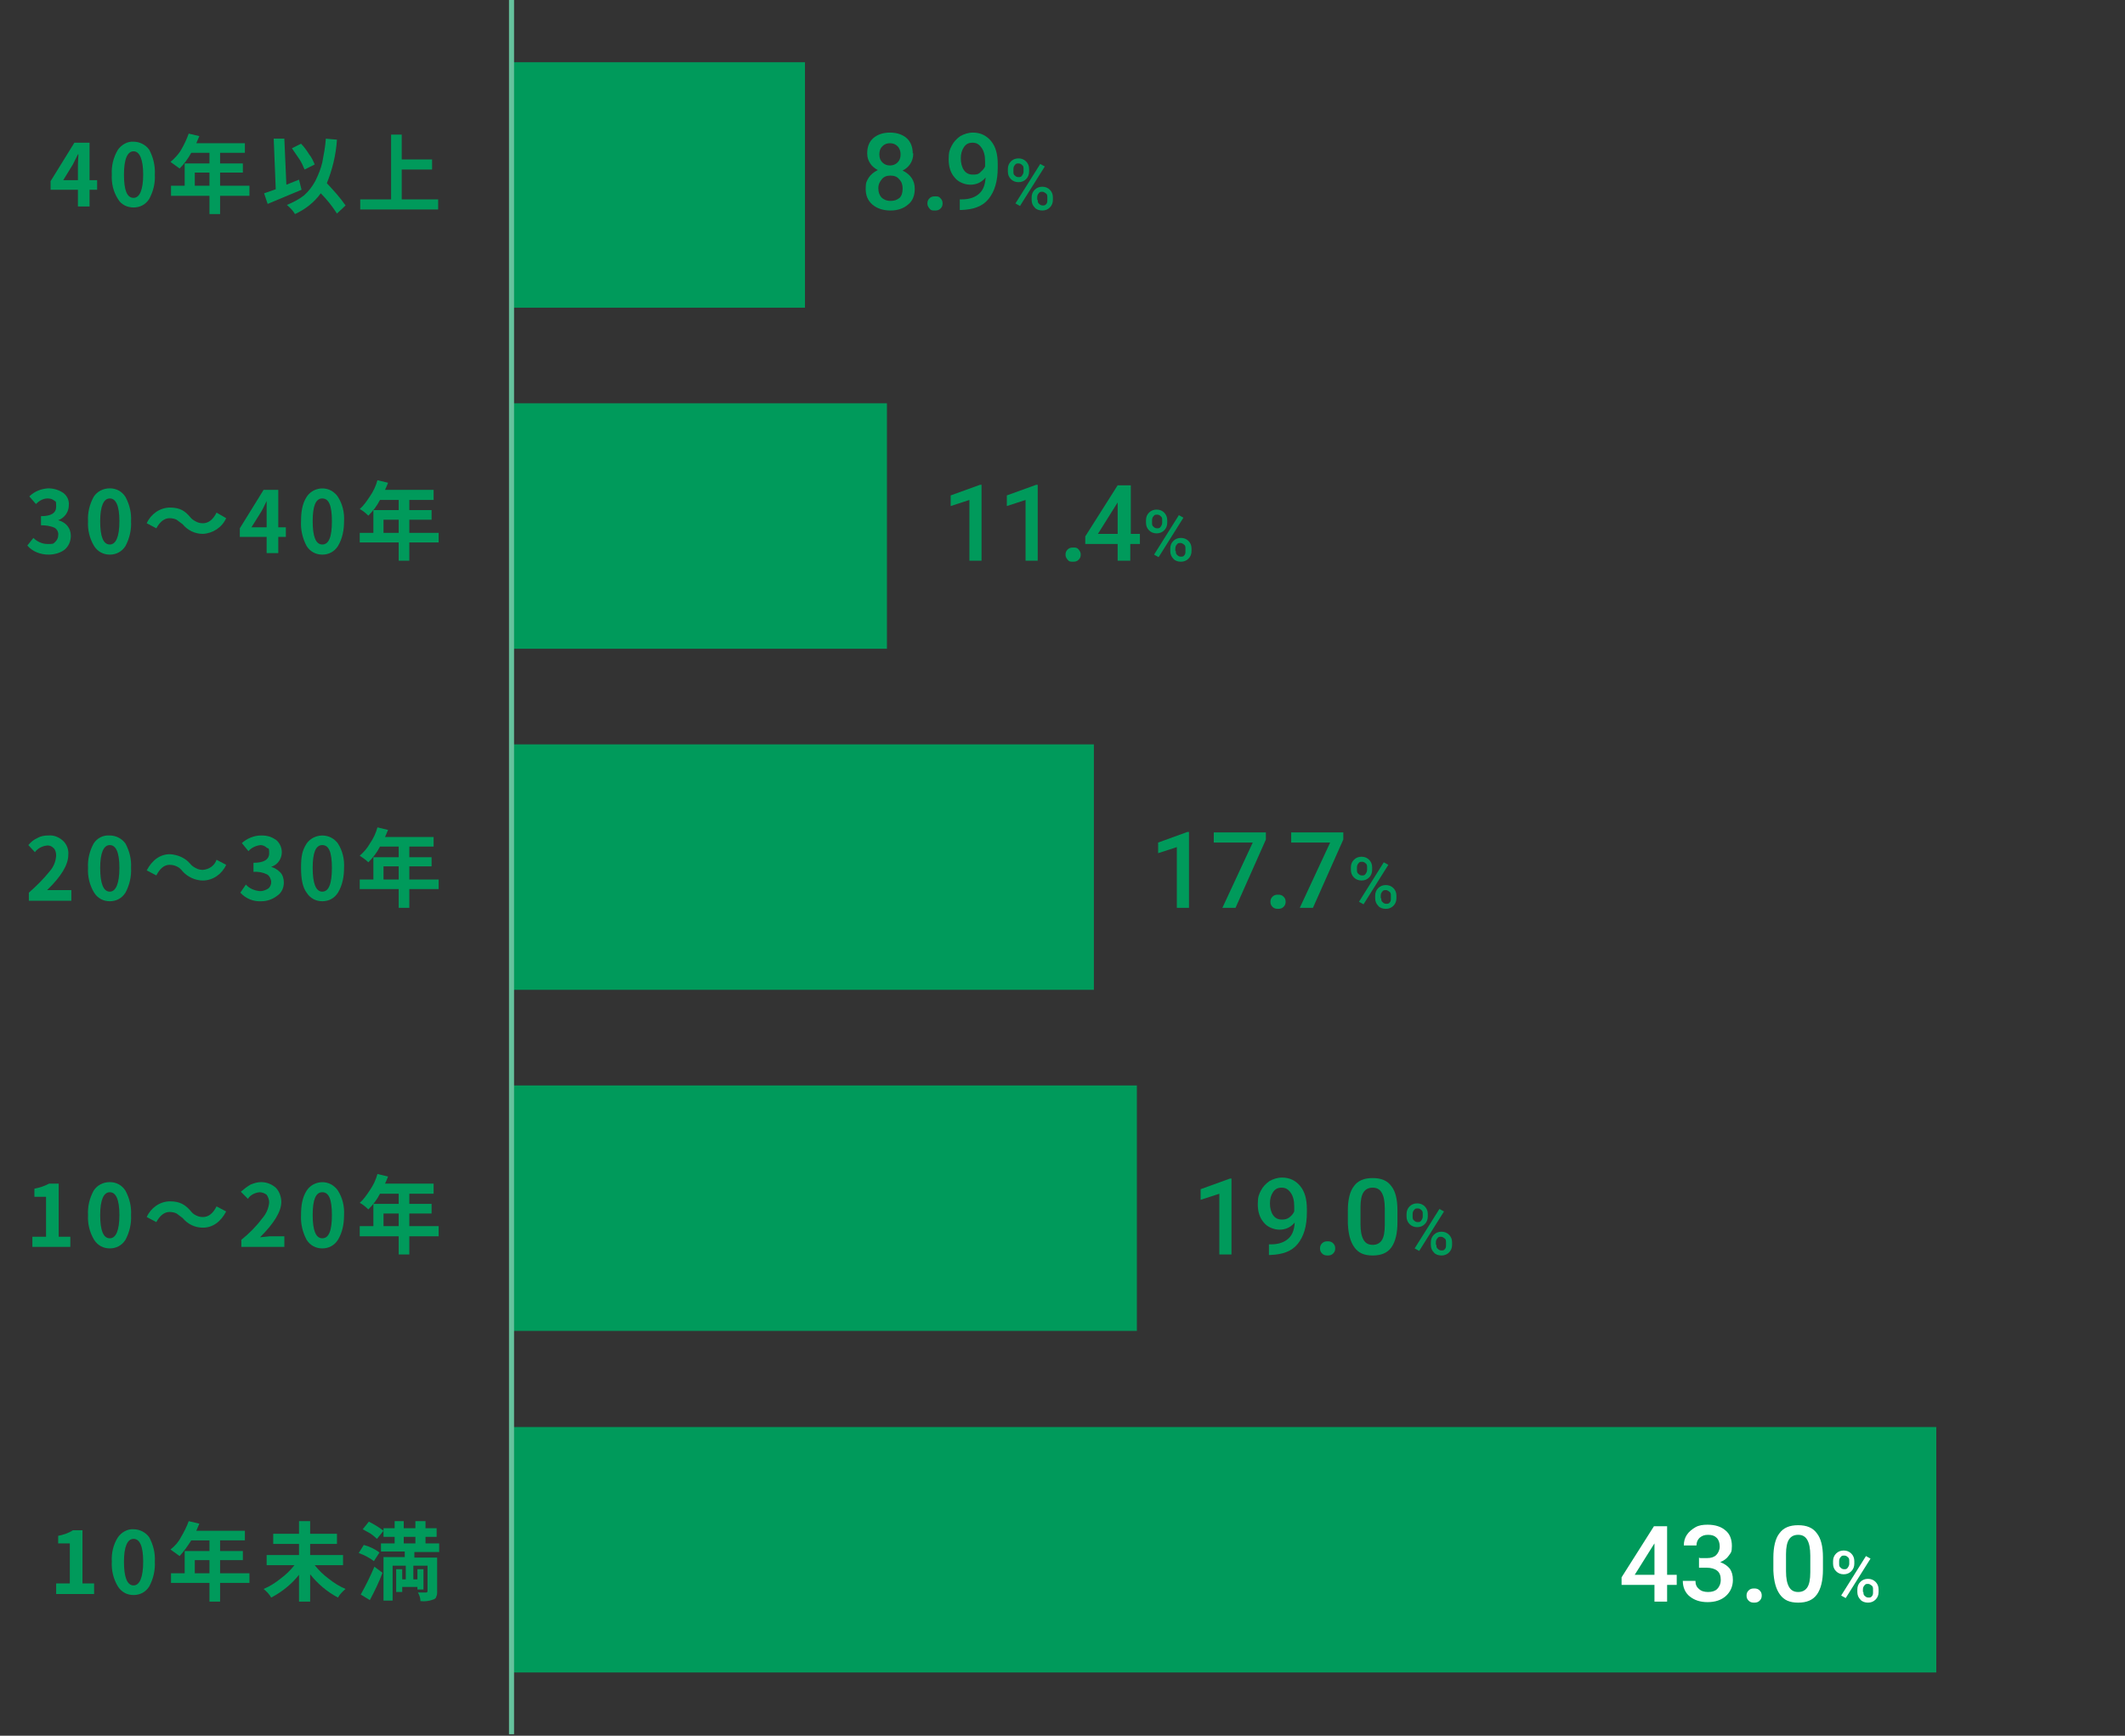 <?xml version="1.0" encoding="UTF-8"?>
<svg id="_レイヤー_1" xmlns="http://www.w3.org/2000/svg" xmlns:xlink="http://www.w3.org/1999/xlink" version="1.1" viewBox="0 0 420 343">
  <rect x="0" y="0" width="420" height="343" fill="#333333" stroke="none"/>
  <!-- Generator: Adobe Illustrator 29.2.1, SVG Export Plug-In . SVG Version: 2.1.0 Build 116)  -->
  <defs>
    <style>
      .st0, .st1 {
        fill: none;
      }

      .st2 {
        fill: #009a5b;
      }

      .st1 {
        stroke: #66c29d;
        stroke-miterlimit: 10;
      }

      .st3 {
        fill: #fff;
      }
    </style>
  </defs>
  <rect class="st2" x="101.2" y="12.3" width="57.9" height="48.5"/>
  <rect class="st2" x="101.2" y="79.7" width="74.1" height="48.5"/>
  <rect class="st2" x="101.2" y="147.1" width="115" height="48.5"/>
  <rect class="st2" x="101.2" y="214.5" width="123.5" height="48.5"/>
  <rect class="st2" x="101.2" y="282" width="281.5" height="48.5"/>
  <rect class="st0" y="0" width="420" height="343"/>
  <path class="st2" d="M19.2,35.6v1.9h-1.5v3.3h-2.3v-3.3h-5.4v-1.7l4.7-7.6h3v7.4h1.5ZM12.5,35.6h2.9v-2.5c0-.3,0-1.2.1-2.6h-.1l-1,2-1.9,3.1Z"/>
  <path class="st2" d="M26.4,41c-1.3,0-2.5-.6-3.1-1.7-.9-1.4-1.3-3.1-1.2-4.8-.1-1.7.3-3.4,1.2-4.9.7-1,1.9-1.7,3.1-1.6,1.2,0,2.4.6,3.1,1.6.8,1.5,1.2,3.2,1.1,4.9.1,1.7-.3,3.3-1.1,4.8-.7,1.1-1.8,1.7-3.1,1.7ZM26.4,39.1c1.2,0,1.9-1.6,1.9-4.6s-.7-4.6-1.9-4.6-1.9,1.5-1.9,4.6.6,4.6,1.9,4.6Z"/>
  <path class="st2" d="M49.3,36.7v2h-5.8v3.6h-2.1v-3.6h-7.6v-2h2.7v-4.4h4.9v-2.1h-3.6c-.6,1.1-1.4,2.2-2.3,3.1l-1.8-1.3c.8-.7,1.6-1.5,2.1-2.4.6-1,1.1-2.1,1.5-3.2l2.1.5c-.2.5-.4.9-.6,1.4h9.6v1.9h-4.9v2.1h4.5v1.8h-4.5v2.6s5.8,0,5.8,0ZM38.5,36.7h2.9v-2.6h-2.9v2.6Z"/>
  <path class="st2" d="M59.1,35.5l.5,2-6.7,2.8-.7-2.1,2.3-.8-.4-10h2.1l.4,9.1s2.5-1,2.5-1ZM68.3,40.6l-1.7,1.6c-.9-1.4-2-2.8-3.2-4-1.3,1.8-3.1,3.2-5.1,4.1-.4-.7-1-1.3-1.6-1.8,1.2-.5,2.4-1.1,3.4-1.9.9-.8,1.6-1.7,2.2-2.8.6-1.2,1.1-2.4,1.4-3.7.3-1.6.6-3.1.7-4.7l2.2.2c-.2,3-.9,5.9-2,8.6,1.3,1.4,2.6,2.8,3.7,4.4ZM62.2,32.5l-2,1c-.3-.7-.6-1.4-1-2l-1.5-2.2,1.8-.9c.6.6,1.1,1.3,1.6,2.1.5.6.8,1.3,1.1,2Z"/>
  <path class="st2" d="M79.4,39.4h7.2v2h-15.4v-2h6.1v-12.8h2.1v4.9h6v2h-6s0,5.9,0,5.9Z"/>
  <path class="st2" d="M9.6,109.6c-1.6,0-3.2-.6-4.2-1.8l1.2-1.5c.7.7,1.7,1.2,2.8,1.2s1.1,0,1.5-.4.6-.8.6-1.3c.1-.6-.2-1.2-.7-1.5-.9-.4-1.8-.5-2.7-.5v-1.8c2,0,3-.6,3-1.9s-.1-.9-.4-1.2c-.4-.3-.8-.4-1.3-.4-.9,0-1.7.5-2.3,1.1l-1.3-1.5c1-1,2.3-1.5,3.7-1.6,1.1,0,2.1.3,3,.9.8.6,1.2,1.5,1.1,2.5,0,1.3-.9,2.5-2.1,2.9h0c.7.2,1.3.5,1.8,1.1s.7,1.3.7,2c0,1-.4,2-1.2,2.7-.9.7-2.1,1-3.2,1h0Z"/>
  <path class="st2" d="M21.7,109.6c-1.3,0-2.4-.6-3.1-1.7-.9-1.5-1.3-3.2-1.2-4.9-.1-1.7.3-3.3,1.1-4.8.7-1.1,1.9-1.7,3.2-1.7s2.4.6,3.1,1.7c.8,1.5,1.2,3.1,1.1,4.8.1,1.7-.3,3.4-1.1,4.9-.7,1.1-1.8,1.7-3.1,1.7ZM21.7,107.6c1.2,0,1.9-1.5,1.9-4.6s-.7-4.5-1.9-4.5-1.9,1.5-1.9,4.5.6,4.6,1.9,4.6Z"/>
  <path class="st2" d="M40.1,105.5c-1.6,0-3-.7-4-1.9l-1.2-.9c-.4-.2-.9-.3-1.4-.3-1,0-1.9.7-2.6,2l-1.9-1c.8-1.8,2.6-3.1,4.6-3.1s3,.7,4,1.9c.3.4.8.7,1.2.9.4.2.8.3,1.3.3,1.1,0,2-.7,2.7-2.1l1.9,1.1c-.8,1.8-2.6,3-4.6,3.1Z"/>
  <path class="st2" d="M56.5,104.2v1.9h-1.5v3.2h-2.3v-3.2h-5.3v-1.7l4.7-7.6h2.9v7.4s1.5,0,1.5,0ZM49.8,104.2h2.9v-5.2h0c-.4.8-.7,1.5-1,2l-2,3.2h0Z"/>
  <path class="st2" d="M63.7,109.6c-1.3,0-2.4-.6-3.1-1.7-.8-1.5-1.2-3.2-1.1-4.9,0-1.7.2-3.4,1.1-4.8,1.1-1.7,3.4-2.2,5.1-1.1.4.3.8.6,1.1,1.1.9,1.4,1.3,3.1,1.2,4.8,0,1.7-.3,3.4-1.2,4.9-.7,1.1-1.8,1.7-3.1,1.7ZM63.7,107.6c1.3,0,1.9-1.5,1.9-4.6s-.6-4.5-1.9-4.5-1.9,1.5-1.9,4.5.6,4.6,1.9,4.6Z"/>
  <path class="st2" d="M86.7,105.3v1.9h-5.8v3.6h-2.1v-3.6h-7.7v-1.9h2.7v-4.5h5v-2h-3.7c-.6,1.2-1.4,2.2-2.3,3.1-.5-.5-1.1-1-1.7-1.3.8-.7,1.4-1.6,2-2.5.7-1,1.2-2.1,1.5-3.2l2.1.5c-.2.5-.4,1-.6,1.4h9.6v2h-4.8v2h4.4v1.9h-4.4v2.6h5.8ZM75.8,105.3h3v-2.6h-3v2.6Z"/>
  <path class="st2" d="M5.7,177.9v-1.5c1.5-1.3,2.9-2.7,4.1-4.2.8-.9,1.2-1.9,1.3-3.1,0-.5-.1-1.1-.5-1.5s-.9-.6-1.4-.5c-.9.1-1.8.6-2.3,1.3l-1.3-1.4c.5-.6,1.1-1.1,1.8-1.4.7-.4,1.4-.5,2.2-.5,1-.1,2,.3,2.8,1s1.2,1.8,1.1,2.8c0,2-1.4,4.3-4.2,7h4.8v2.1H5.7Z"/>
  <path class="st2" d="M21.7,178.1c-1.3,0-2.4-.6-3.1-1.7-.9-1.5-1.3-3.2-1.2-4.9-.1-1.7.3-3.3,1.1-4.8.7-1.1,1.9-1.7,3.2-1.6,1.2,0,2.4.6,3.1,1.6.8,1.5,1.2,3.1,1.1,4.8.1,1.7-.3,3.4-1.1,4.9-.7,1.1-1.8,1.7-3.1,1.7ZM21.7,176.2c1.2,0,1.9-1.6,1.9-4.7s-.7-4.5-1.9-4.5-1.9,1.5-1.9,4.5.6,4.7,1.9,4.7h0Z"/>
  <path class="st2" d="M40.1,174c-1.5,0-3-.7-4-1.8-.3-.4-.7-.8-1.2-1-.4-.2-.9-.3-1.4-.3-1,0-1.9.7-2.6,2.1l-1.9-1c1.1-2.1,2.7-3.2,4.6-3.2,1.5.1,3,.7,4,1.9.3.4.8.7,1.2.9s.8.3,1.3.3c1.2-.1,2.3-.8,2.7-2l1.9,1c-.8,1.8-2.6,3.1-4.6,3.1Z"/>
  <path class="st2" d="M51.7,178.1c-1.6.1-3.1-.5-4.2-1.7l1.1-1.6c.7.8,1.7,1.2,2.8,1.3.6,0,1.1-.2,1.6-.5.4-.3.6-.8.6-1.3s-.3-1.2-.8-1.5c-.8-.4-1.8-.6-2.7-.5v-1.8c2,0,3.1-.6,3.1-1.9s-.2-.8-.5-1.1-.8-.5-1.2-.5c-.9.1-1.8.5-2.4,1.2l-1.3-1.6c1-.9,2.4-1.5,3.8-1.5s2.1.3,3,.9c.7.6,1.1,1.5,1.1,2.4,0,1.3-.8,2.5-2.1,2.9h0c.7.2,1.3.6,1.8,1.1s.7,1.3.7,2c0,1-.4,2-1.3,2.6-.9.7-2,1.1-3.1,1.1h0Z"/>
  <path class="st2" d="M63.7,178.1c-1.3,0-2.4-.6-3.1-1.7-.8-1.1-1.1-2.7-1.1-4.9s.2-3.4,1.1-4.8c1.2-1.7,3.6-2.1,5.3-.9.3.2.7.6.9.9.9,1.4,1.3,3.1,1.2,4.8,0,1.7-.3,3.4-1.2,4.9-.7,1.1-1.8,1.7-3.1,1.7ZM63.7,176.2c1.3,0,1.9-1.6,1.9-4.7s-.6-4.5-1.9-4.5-1.9,1.5-1.9,4.5.6,4.7,1.9,4.7h0Z"/>
  <path class="st2" d="M86.7,173.8v1.9h-5.8v3.7h-2.1v-3.7h-7.7v-1.9h2.7v-4.4h5v-2.1h-3.7c-.6,1.2-1.4,2.2-2.3,3.1-.5-.5-1.1-.9-1.7-1.3.8-.7,1.5-1.5,2-2.4.7-1,1.2-2.1,1.5-3.2l2.1.5c-.2.5-.4.9-.6,1.4h9.6v1.9h-4.8v2.1h4.4v1.8h-4.4v2.6h5.8ZM75.8,173.8h3v-2.6h-3v2.6Z"/>
  <path class="st2" d="M6.4,246.4v-2h2.7v-7.9h-2.3v-1.6c1-.2,2-.5,2.9-1h1.9v10.5h2.3v2h-7.5Z"/>
  <path class="st2" d="M21.7,246.7c-1.3,0-2.4-.6-3.1-1.7-.9-1.5-1.3-3.2-1.2-4.9-.1-1.7.3-3.3,1.1-4.8.7-1.1,1.9-1.7,3.2-1.7s2.4.6,3.1,1.7c.8,1.5,1.2,3.1,1.1,4.8.1,1.7-.3,3.4-1.1,4.9-.7,1.1-1.8,1.7-3.1,1.7ZM21.7,244.7c1.2,0,1.9-1.5,1.9-4.6s-.7-4.5-1.9-4.5-1.9,1.5-1.9,4.5.6,4.6,1.9,4.6Z"/>
  <path class="st2" d="M40.1,242.6c-1.6,0-3-.7-4-1.9l-1.2-.9c-.4-.2-.9-.3-1.4-.3-1,0-1.9.7-2.6,2l-1.9-1c.8-1.8,2.6-3.1,4.6-3.1s3,.7,4,1.8c.3.4.7.8,1.2,1,.4.2.8.3,1.3.3,1.1,0,2-.7,2.7-2.1l1.9,1c-1.1,2.1-2.7,3.2-4.6,3.2Z"/>
  <path class="st2" d="M47.7,246.4v-1.4c1.5-1.2,2.9-2.6,4.1-4.2.8-.9,1.3-2,1.4-3.2,0-.5-.2-1.1-.5-1.5-.4-.3-.9-.5-1.4-.5-.9.1-1.8.5-2.3,1.3l-1.4-1.4c.6-.5,1.2-1,1.9-1.4.7-.3,1.4-.5,2.1-.5,1.1,0,2.1.4,2.9,1.1.7.7,1.1,1.8,1.1,2.8,0,1.9-1.4,4.2-4.2,7l2-.2h2.8v2.1h-8.5,0Z"/>
  <path class="st2" d="M63.7,246.7c-1.3,0-2.4-.6-3.1-1.7-.8-1.5-1.2-3.2-1.1-4.9,0-1.7.2-3.4,1.1-4.8,1.1-1.7,3.4-2.2,5.1-1.1.4.3.8.6,1.1,1.1.9,1.4,1.3,3.1,1.2,4.8,0,1.7-.3,3.4-1.2,4.9-.7,1.1-1.8,1.7-3.1,1.7ZM63.7,244.7c1.3,0,1.9-1.5,1.9-4.6s-.6-4.5-1.9-4.5-1.9,1.5-1.9,4.5.6,4.6,1.9,4.6Z"/>
  <path class="st2" d="M86.7,242.3v2h-5.8v3.6h-2.1v-3.6h-7.7v-2h2.7v-4.4h5v-2h-3.7c-.6,1.2-1.4,2.2-2.3,3.1-.5-.5-1.1-1-1.7-1.3.8-.7,1.4-1.6,2-2.5.7-1,1.2-2.1,1.5-3.2l2.1.5c-.2.5-.4,1-.6,1.4h9.6v2h-4.8v2h4.4v1.9h-4.4v2.5h5.8ZM75.8,242.3h3v-2.5h-3v2.5Z"/>
  <path class="st2" d="M11.1,315v-2.1h2.7v-7.9h-2.3v-1.5c1-.2,2-.5,2.9-1.1h1.9v10.5h2.3v2.1s-7.5,0-7.5,0Z"/>
  <path class="st2" d="M26.4,315.2c-1.3,0-2.4-.6-3.1-1.7-.9-1.5-1.3-3.2-1.2-4.9-.1-1.7.3-3.4,1.2-4.8.7-1,1.9-1.7,3.1-1.6,1.2,0,2.4.6,3.1,1.6.8,1.5,1.2,3.1,1.1,4.8.1,1.7-.3,3.4-1.1,4.9-.7,1.1-1.8,1.7-3.1,1.7ZM26.4,313.3c1.2,0,1.9-1.6,1.9-4.7s-.7-4.5-1.9-4.5-1.9,1.5-1.9,4.5.6,4.7,1.9,4.7h0Z"/>
  <path class="st2" d="M49.3,310.9v1.9h-5.8v3.7h-2.1v-3.7h-7.6v-1.9h2.7v-4.4h4.9v-2.1h-3.6c-.7,1.1-1.4,2.1-2.3,3.1l-1.8-1.3c.9-.7,1.6-1.5,2.1-2.5.6-1,1.1-2,1.5-3.1l2.1.5-.6,1.4h9.6v1.9h-4.9v2.1h4.5v1.8h-4.5v2.6s5.8,0,5.8,0ZM38.5,310.9h2.9v-2.6h-2.9v2.6Z"/>
  <path class="st2" d="M67.8,309.3h-5.6c.8,1,1.7,1.9,2.8,2.7,1,.8,2.1,1.5,3.3,2-.6.5-1.1,1-1.5,1.7-2.1-1.1-4-2.7-5.5-4.6v5.4h-2.2v-5.3c-1.5,1.9-3.4,3.4-5.5,4.5-.4-.7-.9-1.2-1.5-1.7,1.2-.5,2.3-1.2,3.3-2,1.1-.8,2-1.7,2.8-2.7h-5.5v-2h6.4v-2.2h-5.1v-2h5.1v-2.5h2.2v2.5h5.3v2h-5.3v2.2h6.5v2h0Z"/>
  <path class="st2" d="M75,306.8l-1.1,1.7c-.9-.7-1.9-1.2-3-1.6l1-1.6c1.1.3,2.2.8,3.1,1.5ZM73.1,316.2l-1.8-1.1c1-1.8,1.9-3.6,2.7-5.5l1.6,1.2c-.7,1.9-1.6,3.7-2.5,5.4h0ZM71.7,302.2l1.2-1.5c1,.5,2,1.1,2.9,1.8l-1.3,1.6c-.4-.4-.8-.7-1.2-1l-1.6-.9ZM86.8,306.7h-4.9v1.1h4.5v6.7c0,.4,0,.7-.2,1.1,0,.2-.3.4-.6.5-.8.3-1.7.4-2.5.3,0-.6-.2-1.2-.5-1.7h1.6c.2,0,.3-.1.3-.3v-5h-2.8v2.7h.8v-2h1.2v4h-1.2v-.5h-3v1h-1.2v-4.5h1.2v2h.7v-2.7h-2.6v6.9h-1.8v-8.6h4.2v-1.1h-4.7v-1.6h2.7v-1.3h-2.2v-1.7h2.2v-1.4h1.8v1.4h2.3v-1.4h2v1.4h2.2v1.7h-2.2v1.3h2.7v1.7ZM79.8,303.7v1.3h2.3v-1.3h-2.3Z"/>
  <line class="st1" x1="101.1" y1="0" x2="101.1" y2="342.7"/>
  <g>
    <path class="st3" d="M329.5,311.2h1.9v2h-1.9v3.3h-2.5v-3.3h-6.5v-1.5l6.4-10.1h2.6v9.6ZM323.1,311.2h3.9v-6.2l-.2.3-3.7,5.9h0Z"/>
    <path class="st3" d="M335.9,307.9h1.5c.8,0,1.4-.2,1.8-.6s.7-1,.7-1.7-.2-1.3-.6-1.7c-.4-.4-.9-.6-1.7-.6s-1.2.2-1.7.6c-.4.4-.6.9-.6,1.5h-2.5c0-.8.2-1.5.6-2.1s1-1.1,1.7-1.5,1.5-.5,2.4-.5c1.5,0,2.7.4,3.5,1.1.9.7,1.3,1.8,1.3,3.1s-.2,1.3-.6,1.9-1,1-1.7,1.3c.8.3,1.4.7,1.9,1.3.4.6.6,1.3.6,2.2,0,1.3-.5,2.4-1.4,3.2-.9.8-2.1,1.2-3.6,1.2s-2.6-.4-3.5-1.1-1.4-1.8-1.4-3.1h2.5c0,.7.2,1.2.7,1.6.4.4,1,.6,1.8.6s1.4-.2,1.8-.6.7-1,.7-1.8-.2-1.4-.7-1.8-1.2-.6-2.1-.6h-1.5v-2h.1Z"/>
    <path class="st3" d="M346.7,313.9c.5,0,.8.1,1.1.4.3.3.4.6.4,1s-.1.7-.4,1-.6.4-1.1.4-.8-.1-1.1-.4-.4-.6-.4-1,.1-.7.4-1,.6-.4,1.1-.4Z"/>
    <path class="st3" d="M362.3,308.5c0-.6.2-1.1.6-1.5s.9-.6,1.5-.6,1.1.2,1.5.6.6.9.6,1.5v.5c0,.6-.2,1.1-.6,1.5s-.9.6-1.5.6-1.1-.2-1.5-.6-.6-.9-.6-1.5v-.5ZM363.5,309c0,.3,0,.6.3.8.2.2.4.3.7.3s.5,0,.7-.3.3-.5.3-.8v-.5c0-.3,0-.6-.3-.8-.2-.2-.4-.3-.7-.3s-.5,0-.7.3c-.2.2-.3.5-.3.8v.5ZM364.8,315.8l-.9-.5,4.9-7.8.9.5-4.9,7.8ZM367.1,314.1c0-.6.2-1.1.6-1.5s.9-.6,1.5-.6,1.1.2,1.5.6.6.9.6,1.5v.5c0,.6-.2,1.1-.6,1.5s-.9.6-1.5.6-1.2-.2-1.5-.6c-.4-.4-.6-.9-.6-1.5v-.5ZM368.3,314.6c0,.3,0,.6.3.8.2.2.4.3.7.3s.5,0,.7-.3c.2-.2.2-.5.2-.8v-.5c0-.3,0-.6-.3-.8s-.4-.3-.7-.3-.5,0-.7.3c-.2.2-.3.5-.3.8v.5h0Z"/>
  </g>
  <g>
    <path class="st2" d="M243.5,247.9h-2.5v-12l-3.7,1.2v-2.1l5.8-2.1h.3v15h0Z"/>
    <path class="st2" d="M255.8,241.7c-.8.9-1.8,1.3-2.9,1.3s-2.4-.5-3.1-1.4c-.8-.9-1.2-2.1-1.2-3.6s.2-1.9.6-2.7c.4-.8,1-1.4,1.7-1.9.7-.4,1.6-.7,2.5-.7,1.5,0,2.7.6,3.6,1.7.9,1.1,1.3,2.6,1.3,4.5v.7c0,2.7-.6,4.7-1.8,6.2s-3,2.1-5.4,2.2h-.3v-2.1h.4c1.5,0,2.6-.4,3.4-1.1.8-.7,1.2-1.7,1.3-3.2h0ZM253.4,241c.5,0,1-.1,1.4-.4s.8-.7,1-1.2v-1c0-1.1-.2-2-.7-2.7s-1-1-1.8-1-1.3.3-1.7.9c-.4.6-.6,1.3-.6,2.2s.2,1.7.6,2.3,1,.9,1.7.9h.1Z"/>
    <path class="st2" d="M262.4,245.3c.5,0,.8.1,1.1.4.3.3.4.6.4,1s-.1.7-.4,1-.6.4-1.1.4-.8-.1-1.1-.4-.4-.6-.4-1,.1-.7.4-1,.6-.4,1.1-.4Z"/>
    <path class="st2" d="M276.2,241.6c0,2.1-.4,3.8-1.2,4.9-.8,1.1-2,1.6-3.7,1.6s-2.8-.5-3.6-1.6c-.8-1.1-1.2-2.6-1.3-4.7v-2.6c0-2.1.4-3.8,1.2-4.8.8-1.1,2-1.6,3.7-1.6s2.9.5,3.7,1.6c.8,1,1.2,2.6,1.2,4.7v2.6h0ZM273.7,238.8c0-1.4-.2-2.4-.6-3.1-.4-.7-1-1-1.8-1s-1.4.3-1.8.9c-.4.6-.6,1.6-.6,2.9v3.4c0,1.4.2,2.4.6,3.1s1,1,1.8,1,1.4-.3,1.8-.9c.4-.6.6-1.6.6-3v-3.4h0Z"/>
    <path class="st2" d="M278,239.9c0-.6.2-1.1.6-1.5s.9-.6,1.5-.6,1.1.2,1.5.6.6.9.6,1.5v.5c0,.6-.2,1.1-.6,1.5s-.9.6-1.5.6-1.1-.2-1.5-.6c-.4-.4-.6-.9-.6-1.5v-.5ZM279.2,240.4c0,.3,0,.6.3.8.2.2.4.3.7.3s.5,0,.7-.3.3-.5.3-.8v-.5c0-.3,0-.6-.3-.8-.2-.2-.4-.3-.7-.3s-.5,0-.7.3c-.2.2-.3.5-.3.8v.5ZM280.5,247.2l-.9-.5,4.9-7.8.9.5-4.9,7.8ZM282.8,245.5c0-.6.2-1.1.6-1.5s.9-.6,1.5-.6,1.1.2,1.5.6c.4.4.6.9.6,1.5v.5c0,.6-.2,1.1-.6,1.5s-.9.6-1.5.6-1.2-.2-1.5-.6c-.4-.4-.6-.9-.6-1.5v-.5ZM283.9,246c0,.3,0,.6.3.8.2.2.4.3.7.3s.5,0,.7-.3c.2-.2.2-.5.2-.8v-.5c0-.3,0-.6-.3-.8s-.4-.3-.7-.3-.5,0-.7.3c-.2.2-.3.5-.3.8v.5h0Z"/>
  </g>
  <g>
    <path class="st2" d="M194.1,110.8h-2.5v-12l-3.7,1.2v-2.1l5.8-2.1h.3v15h0Z"/>
    <path class="st2" d="M205.2,110.8h-2.5v-12l-3.7,1.2v-2.1l5.8-2.1h.3v15h0Z"/>
    <path class="st2" d="M212.1,108.2c.5,0,.8,0,1.1.4s.4.6.4,1-.1.7-.4,1c-.3.3-.6.4-1.1.4s-.8,0-1.1-.4-.4-.6-.4-1,.1-.7.4-1c.3-.3.6-.4,1.1-.4Z"/>
    <path class="st2" d="M223.4,105.5h1.9v2h-1.9v3.3h-2.5v-3.3h-6.4v-1.5l6.4-10.1h2.6v9.6h-.1ZM217,105.5h3.9v-6.2l-.2.3s-3.7,5.9-3.7,5.9Z"/>
    <path class="st2" d="M226.5,102.8c0-.6.2-1.1.6-1.5.4-.4.9-.6,1.5-.6s1.1.2,1.5.6.6.9.6,1.5v.5c0,.6-.2,1.1-.6,1.5-.4.4-.9.6-1.5.6s-1.1-.2-1.5-.6-.6-.9-.6-1.5v-.5ZM227.7,103.3c0,.3,0,.6.3.8.2.2.4.3.7.3s.5,0,.7-.3.3-.5.3-.8v-.5c0-.3,0-.6-.3-.8-.2-.2-.4-.3-.7-.3s-.5,0-.7.3c-.2.2-.3.5-.3.8v.5ZM229,110.1l-.9-.5,4.9-7.8.9.5-4.9,7.8ZM231.3,108.4c0-.6.2-1.1.6-1.5s.9-.6,1.5-.6,1.1.2,1.5.6.6.9.6,1.5v.5c0,.6-.2,1.1-.6,1.5-.4.4-.9.6-1.5.6s-1.2-.2-1.5-.6c-.4-.4-.6-.9-.6-1.5v-.5ZM232.4,108.9c0,.3,0,.6.3.8.2.2.4.3.7.3s.5,0,.7-.3c.2-.2.2-.5.2-.8v-.5c0-.3,0-.6-.3-.8s-.4-.3-.7-.3-.5,0-.7.3c-.2.2-.3.5-.3.8v.5h.1Z"/>
  </g>
  <g>
    <path class="st2" d="M180.5,30.4c0,.7-.2,1.4-.6,2-.4.6-.9,1-1.5,1.3.8.4,1.4.9,1.8,1.5.4.6.6,1.3.6,2.1,0,1.3-.4,2.4-1.3,3.1-.9.8-2.1,1.2-3.5,1.2s-2.7-.4-3.6-1.2c-.9-.8-1.3-1.8-1.3-3.1s.2-1.5.6-2.2c.4-.6,1-1.1,1.8-1.5-.6-.3-1.2-.8-1.5-1.3-.4-.6-.6-1.2-.6-2,0-1.3.4-2.3,1.2-3s1.9-1.1,3.3-1.1,2.5.4,3.3,1.1,1.2,1.8,1.2,3h.1ZM178.4,37.2c0-.7-.2-1.3-.7-1.8-.4-.5-1-.7-1.7-.7s-1.3.2-1.7.7-.7,1-.7,1.8.2,1.3.6,1.8c.4.4,1,.7,1.8.7s1.3-.2,1.8-.6c.4-.4.6-1,.6-1.8h0ZM178,30.5c0-.6-.2-1.2-.6-1.6-.4-.4-.9-.6-1.5-.6s-1.1.2-1.5.6-.6.9-.6,1.6.2,1.2.6,1.6c.4.4.9.6,1.5.6s1.1-.2,1.5-.6c.4-.4.6-.9.6-1.6Z"/>
    <path class="st2" d="M184.8,38.8c.5,0,.8,0,1.1.4.3.3.4.6.4,1s-.1.7-.4,1c-.3.3-.6.4-1.1.4s-.8,0-1.1-.4-.4-.6-.4-1,.1-.7.4-1c.3-.3.6-.4,1.1-.4Z"/>
    <path class="st2" d="M194.7,35.2c-.8.9-1.8,1.3-2.9,1.3s-2.4-.5-3.1-1.4c-.8-.9-1.2-2.1-1.2-3.6s.2-1.9.6-2.7c.4-.8,1-1.4,1.7-1.9.7-.4,1.6-.7,2.5-.7,1.5,0,2.7.6,3.6,1.7.9,1.1,1.3,2.6,1.3,4.5v.7c0,2.7-.6,4.7-1.8,6.2s-3,2.1-5.4,2.2h-.3v-2.1h.4c1.5,0,2.6-.4,3.4-1.1.8-.7,1.2-1.7,1.3-3.2h-.1ZM192.3,34.5c.5,0,1,0,1.4-.4s.8-.7,1-1.2v-1c0-1.1-.2-2-.7-2.7s-1-1-1.8-1-1.3.3-1.7.9-.6,1.3-.6,2.2.2,1.7.6,2.3,1,.9,1.7.9h.1Z"/>
    <path class="st2" d="M199.2,33.4c0-.6.2-1.1.6-1.5.4-.4.9-.6,1.5-.6s1.1.2,1.5.6c.4.4.6.9.6,1.5v.5c0,.6-.2,1.1-.6,1.5-.4.4-.9.6-1.5.6s-1.1-.2-1.5-.6c-.4-.4-.6-.9-.6-1.5v-.5ZM200.3,33.9c0,.3,0,.6.3.8.2.2.4.3.7.3s.5,0,.7-.3.3-.5.3-.8v-.5c0-.3,0-.6-.3-.8-.2-.2-.4-.3-.7-.3s-.5,0-.7.3c-.2.2-.3.5-.3.8v.5ZM201.6,40.7l-.9-.5,4.9-7.8.9.5-4.9,7.8ZM203.9,39c0-.6.2-1.1.6-1.5s.9-.6,1.5-.6,1.1.2,1.5.6c.4.4.6.9.6,1.5v.5c0,.6-.2,1.1-.6,1.5-.4.4-.9.6-1.5.6s-1.2-.2-1.5-.6c-.4-.4-.6-.9-.6-1.5v-.5ZM205.1,39.5c0,.3,0,.6.3.8.2.2.4.3.7.3s.5,0,.7-.3c.2-.2.2-.5.2-.8v-.5c0-.3,0-.6-.3-.8s-.4-.3-.7-.3-.5,0-.7.3c-.2.2-.3.5-.3.8v.5h.1Z"/>
  </g>
  <g>
    <path class="st2" d="M235.1,179.4h-2.5v-12l-3.7,1.2v-2.1l5.8-2.1h.3v15h0Z"/>
    <path class="st2" d="M250.2,165.9l-6,13.5h-2.6l6-12.9h-7.7v-2h10.3v1.4Z"/>
    <path class="st2" d="M252.6,176.8c.5,0,.8.1,1.1.4.3.3.4.6.4,1s-.1.7-.4,1c-.3.3-.6.4-1.1.4s-.8-.1-1.1-.4-.4-.6-.4-1,.1-.7.4-1c.3-.3.6-.4,1.1-.4Z"/>
    <path class="st2" d="M265.5,165.9l-6,13.5h-2.6l6-12.9h-7.7v-2h10.3v1.4Z"/>
    <path class="st2" d="M267,171.4c0-.6.2-1.1.6-1.5s.9-.6,1.5-.6,1.1.2,1.5.6.6.9.6,1.5v.5c0,.6-.2,1.1-.6,1.5s-.9.6-1.5.6-1.1-.2-1.5-.6c-.4-.4-.6-.9-.6-1.5v-.5ZM268.2,171.9c0,.3,0,.6.3.8.2.2.4.3.7.3s.5,0,.7-.3.3-.5.3-.8v-.5c0-.3,0-.6-.3-.8-.2-.2-.4-.3-.7-.3s-.5,0-.7.3c-.2.2-.3.5-.3.8v.5ZM269.5,178.7l-.9-.5,4.9-7.8.9.5-4.9,7.8ZM271.8,177c0-.6.2-1.1.6-1.5s.9-.6,1.5-.6,1.1.2,1.5.6c.4.4.6.9.6,1.5v.5c0,.6-.2,1.1-.6,1.5s-.9.6-1.5.6-1.2-.2-1.5-.6c-.4-.4-.6-.9-.6-1.5v-.5ZM273,177.5c0,.3,0,.6.3.8.2.2.4.3.7.3s.5,0,.7-.3c.2-.2.2-.5.2-.8v-.5c0-.3,0-.6-.3-.8s-.4-.3-.7-.3-.5,0-.7.3c-.2.2-.3.5-.3.8v.5h0Z"/>
  </g>
  <path class="st3" d="M360.3,310.2c0,2.1-.4,3.8-1.2,4.9-.8,1.1-2,1.6-3.7,1.6s-2.8-.5-3.6-1.6c-.8-1.1-1.2-2.6-1.3-4.7v-2.6c0-2.1.4-3.8,1.2-4.8.8-1.1,2-1.6,3.7-1.6s2.9.5,3.7,1.6c.8,1,1.2,2.6,1.2,4.7v2.6h0ZM357.8,307.4c0-1.4-.2-2.4-.6-3.1-.4-.7-1-1-1.8-1s-1.4.3-1.8.9c-.4.6-.6,1.6-.6,2.9v3.4c0,1.4.2,2.4.6,3.1s1,1,1.8,1,1.4-.3,1.8-.9c.4-.6.6-1.6.6-3v-3.4h0Z"/>
</svg>